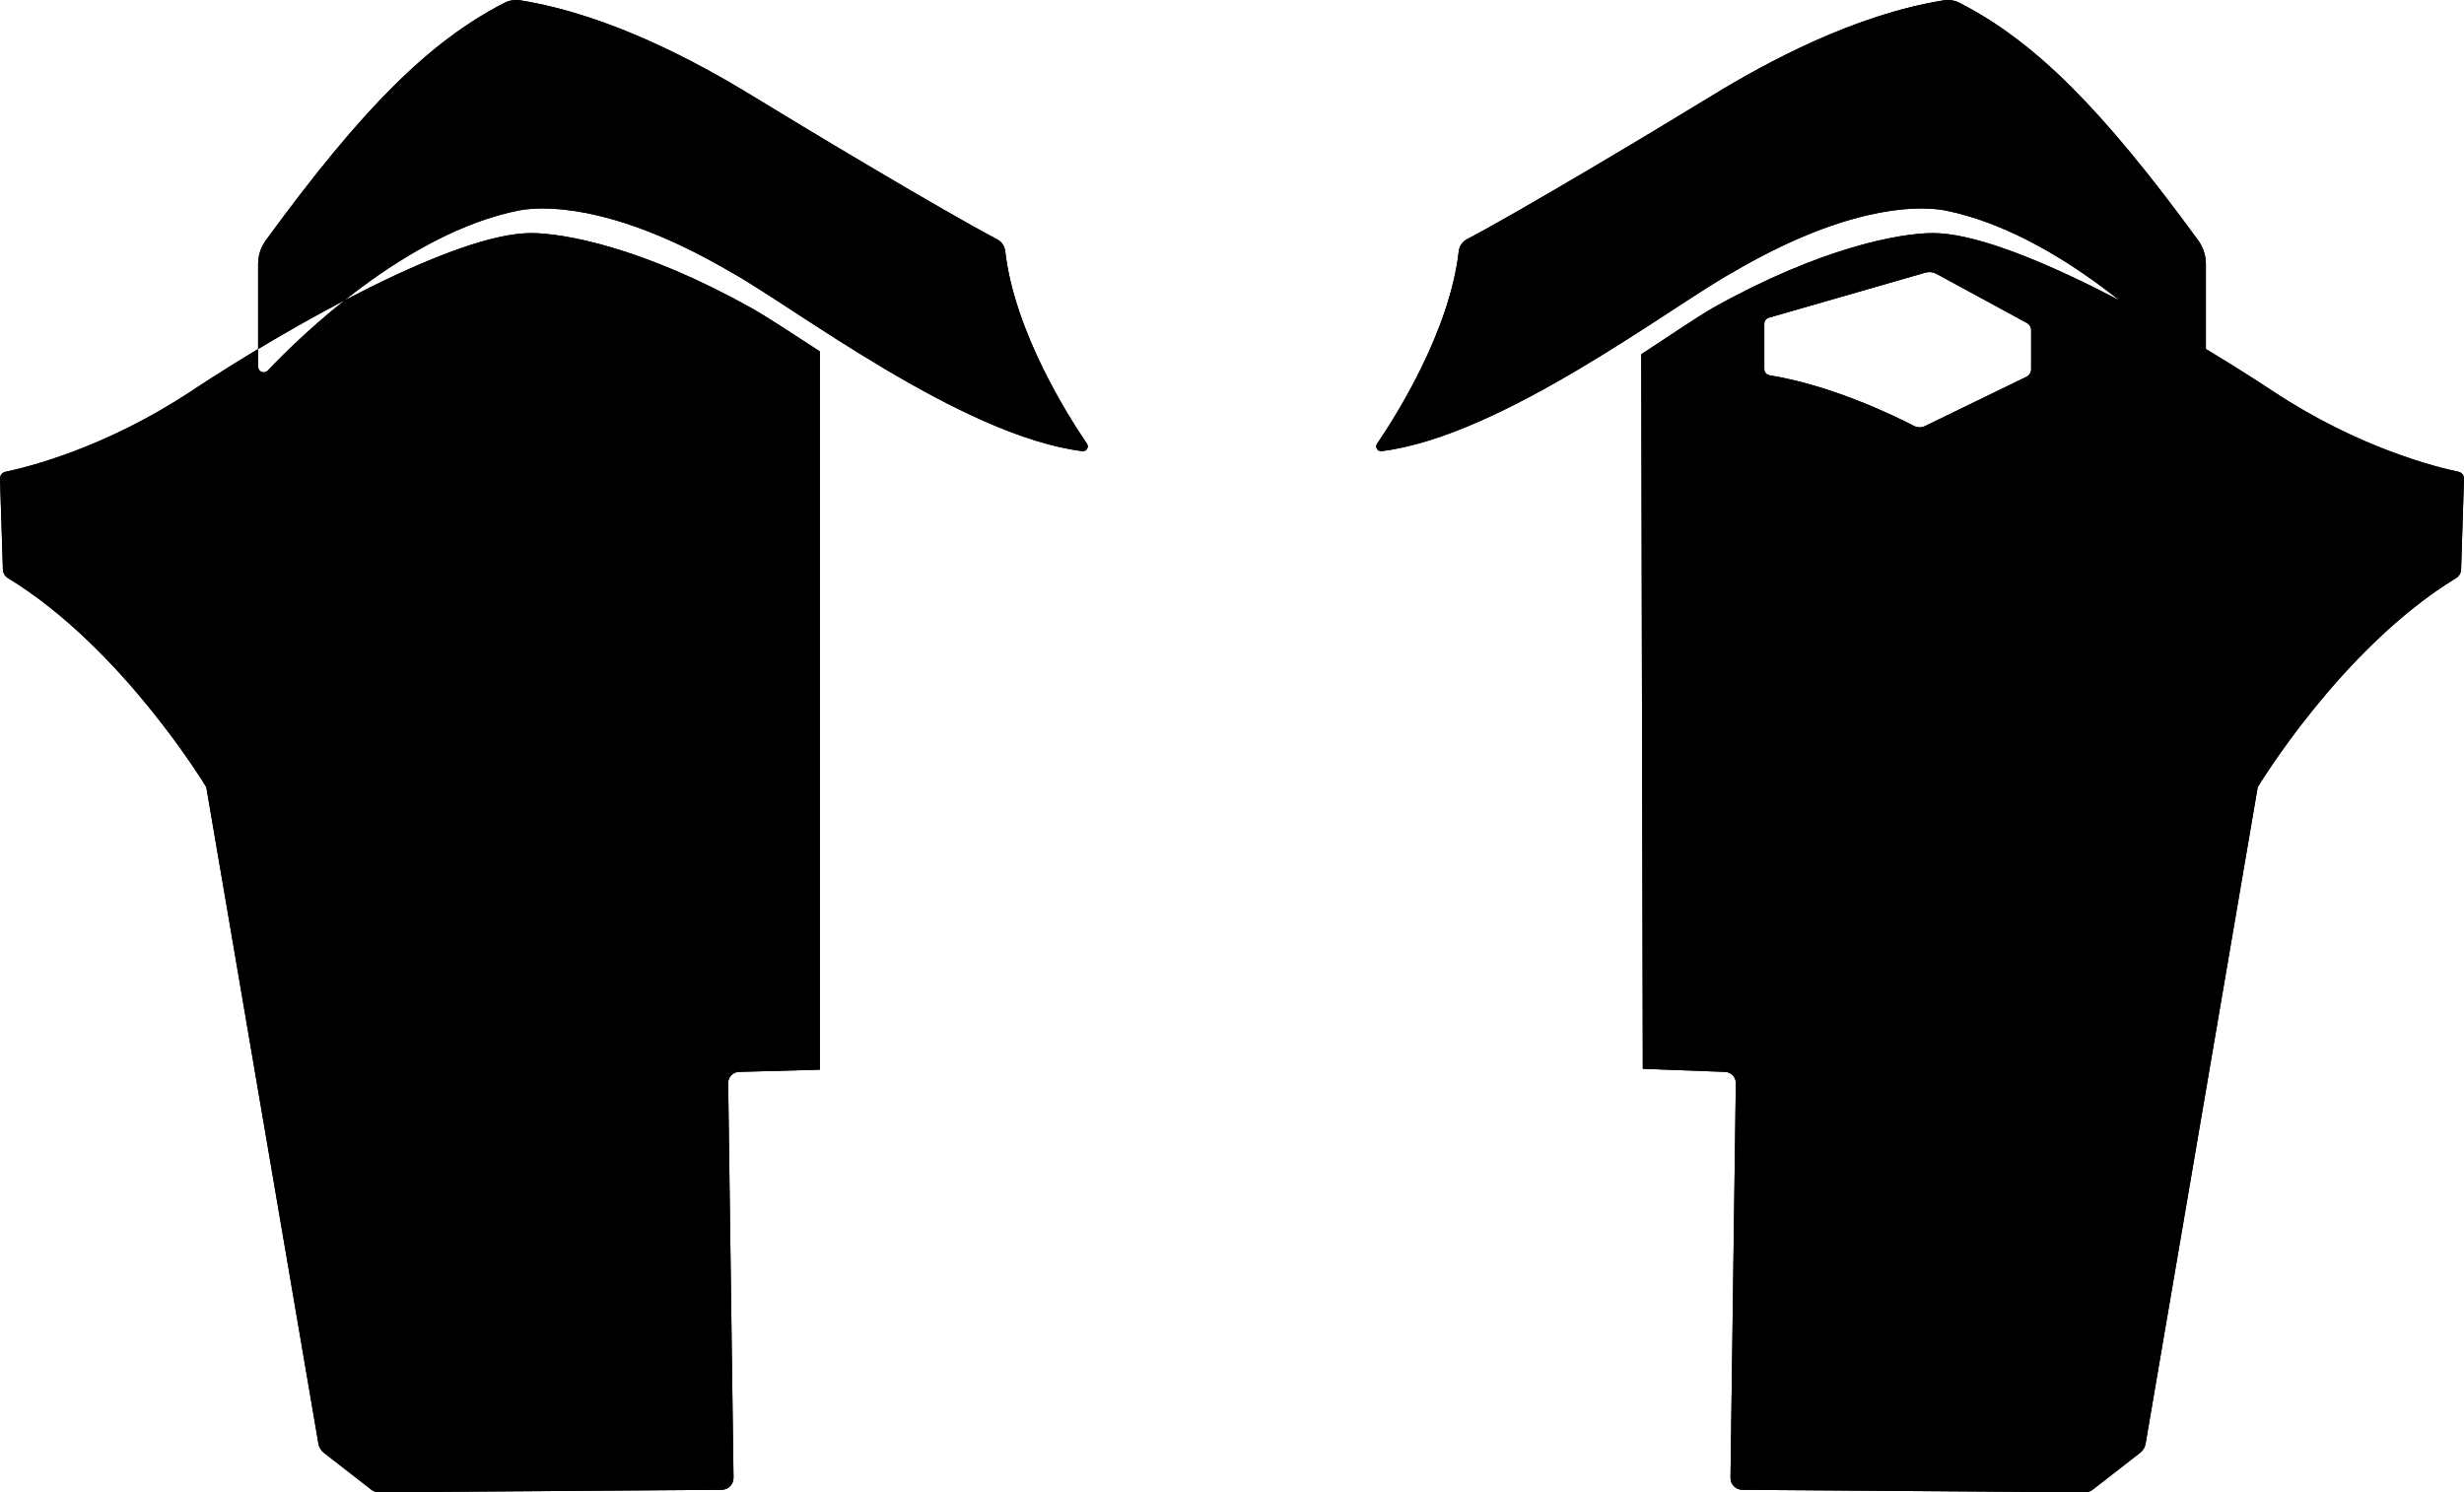 <?xml version="1.0" encoding="UTF-8"?>
<svg id="Design_fully_orginal_plastics" data-name="Design fully orginal plastics" xmlns="http://www.w3.org/2000/svg" xmlns:xlink="http://www.w3.org/1999/xlink" viewBox="0 0 1565.179 948.061">
  <defs>
    <style>
      .cls-1 {
        clip-path: url(#clippath-1);
      }

      .cls-2 {
        clip-path: url(#clippath);
      }
    </style>
    <clipPath id="clippath">
      <path d="M520.774,223.235v456.35l-51.348,1.39c-3.862.104-6.924,3.293-6.872,7.156l3.387,250.699c.056,4.181-3.3,7.607-7.481,7.639l-217.809,1.592c-1.689.013-3.333-.545-4.667-1.581l-30.249-23.511c-1.839-1.43-3.076-3.496-3.468-5.792l-71.224-417.097s-53.069-88.396-125.973-132.807c-1.929-1.175-3.153-3.232-3.223-5.49C.811,328.709.236,311.189.002,304.162c-.071-2.139,1.398-4.009,3.492-4.443,13.514-2.806,63.054-14.926,117.548-50.972,64-42.333,168-100.666,216.333-100.666,20.666,0,71,9,140,47.666,9.915,5.477,25.023,15.636,43.397,27.489ZM690.46,281.915c-11.532-16.861-46.046-70.953-51.925-122.354-.367-3.211-2.269-6.034-5.131-7.536-34.36-18.042-120.4-69.656-155.444-91.111C442.332,39.101,386.968,9.3,330.546.21c-3.468-.559-7.025.003-10.15,1.607-47.733,24.52-90.26,66.956-151.505,150.81-3.204,4.386-4.932,9.687-4.932,15.119v65.23c0,3.21,3.917,4.773,6.125,2.443,20.202-21.322,87.557-87.343,159.625-101.756,21.75-4,67.5-.135,134.5,39.183,38.629,21.202,146.669,104.354,223.4,113.77,2.572.316,4.313-2.563,2.85-4.702Z"/>
    </clipPath>
    <clipPath id="clippath-1">
      <path d="M1561.684,299.718c-13.514-2.806-63.054-14.926-117.548-50.972-64-42.333-168-100.666-216.333-100.666-20.666,0-71,9-140,47.666-7.237,3.997-33.245,21.493-45.264,29.317l1,453.97,52.215,1.941c3.862.104,6.924,3.293,6.872,7.156l-3.387,250.699c-.056,4.181,3.3,7.607,7.481,7.639l217.809,1.592c1.689.013,3.333-.545,4.667-1.581l30.249-23.511c1.839-1.43,3.076-3.496,3.468-5.792l71.224-417.097s53.069-88.396,125.973-132.807c1.929-1.175,3.153-3.232,3.224-5.49,1.035-33.075,1.61-50.595,1.844-57.622.071-2.139-1.398-4.009-3.493-4.443ZM1290.219,234.626c0,2.012-1.148,3.846-2.958,4.726l-64.474,31.328c-2.223,1.08-4.825,1.041-7.019-.097-11.744-6.092-51.665-25.659-91.696-32.156-1.927-.312-3.354-1.954-3.354-3.906v-28.879c0-1.763,1.167-3.313,2.861-3.801l99.521-28.636c2.318-.667,4.806-.396,6.925.756l57.447,31.211c1.692.92,2.746,2.691,2.746,4.617v24.837ZM877.569,286.617c76.731-9.416,184.771-92.569,223.4-113.77,67-39.317,112.75-43.183,134.5-39.183,72.068,14.414,139.424,80.435,159.625,101.756,2.208,2.33,6.125.767,6.125-2.443v-65.23c0-5.432-1.728-10.732-4.932-15.119-61.244-83.854-103.772-126.29-151.505-150.81-3.124-1.605-6.682-2.166-10.15-1.607-56.423,9.089-111.787,38.891-147.414,60.703-35.044,21.455-121.085,73.069-155.444,91.111-2.862,1.503-4.764,4.325-5.131,7.536-5.879,51.401-40.393,105.492-51.925,122.354-1.463,2.139.278,5.018,2.85,4.702Z"/>
    </clipPath>
  </defs>
  <g id="A_S_-_KTM_EXC_F_XC-W_F_2008-2015" data-name="A(S) - KTM EXC(F) / XC-W (F) 2008-2015">
    <path d="M520.774,223.235v456.35l-51.348,1.39c-3.862.104-6.924,3.293-6.872,7.156l3.387,250.699c.056,4.181-3.3,7.607-7.481,7.639l-217.809,1.592c-1.689.013-3.333-.545-4.667-1.581l-30.249-23.511c-1.839-1.43-3.076-3.496-3.468-5.792l-71.224-417.097s-53.069-88.396-125.973-132.807c-1.929-1.175-3.153-3.232-3.223-5.49C.811,328.709.236,311.189.002,304.162c-.071-2.139,1.398-4.009,3.492-4.443,13.514-2.806,63.054-14.926,117.548-50.972,64-42.333,168-100.666,216.333-100.666,20.666,0,71,9,140,47.666,9.915,5.477,25.023,15.636,43.397,27.489ZM690.46,281.915c-11.532-16.861-46.046-70.953-51.925-122.354-.367-3.211-2.269-6.034-5.131-7.536-34.36-18.042-120.4-69.656-155.444-91.111C442.332,39.101,386.968,9.3,330.546.21c-3.468-.559-7.025.003-10.15,1.607-47.733,24.52-90.26,66.956-151.505,150.81-3.204,4.386-4.932,9.687-4.932,15.119v65.23c0,3.21,3.917,4.773,6.125,2.443,20.202-21.322,87.557-87.343,159.625-101.756,21.75-4,67.5-.135,134.5,39.183,38.629,21.202,146.669,104.354,223.4,113.77,2.572.316,4.313-2.563,2.85-4.702Z"/>
    <g class="cls-2">
      <g id="FOR_NESTING_ONLY" data-name="FOR NESTING ONLY">
        <path d="M477.376,195.747c-69-38.666-119.334-47.666-140-47.666-48.334,0-152.333,58.333-216.333,100.666-54.494,36.046-104.034,48.166-117.548,50.972-2.095.435-3.564,2.305-3.492,4.443.234,7.027.808,24.547,1.844,57.622.071,2.258,1.294,4.315,3.223,5.49,72.904,44.411,125.973,132.807,125.973,132.807l71.224,417.097c.392,2.296,1.629,4.362,3.468,5.792l30.249,23.511c1.334,1.036,2.978,1.594,4.667,1.581l217.809-1.592c4.181-.031,7.537-3.458,7.481-7.639l-3.387-250.699c-.052-3.863,3.009-7.052,6.872-7.156l51.348-1.39V223.235c-18.375-11.852-33.483-22.012-43.397-27.489Z"/>
        <path d="M690.46,281.915c-11.532-16.861-46.046-70.953-51.925-122.354-.367-3.211-2.269-6.034-5.131-7.536-34.36-18.042-120.4-69.656-155.444-91.111C442.332,39.101,386.968,9.3,330.546.21c-3.468-.559-7.025.003-10.15,1.607-47.733,24.52-90.26,66.956-151.505,150.81-3.204,4.386-4.932,9.687-4.932,15.119v65.23c0,3.21,3.917,4.773,6.125,2.443,20.202-21.322,87.557-87.343,159.625-101.756,21.75-4,67.5-.135,134.5,39.183,38.629,21.202,146.669,104.354,223.4,113.77,2.572.316,4.313-2.563,2.85-4.702Z"/>
      </g>
    </g>
  </g>
  <g id="A_S_-_KTM_EXC_F_XC-W_F_2008-2015-2" data-name="A(S) - KTM EXC(F) / XC-W (F) 2008-2015">
    <path d="M1561.684,299.718c-13.514-2.806-63.054-14.926-117.548-50.972-64-42.333-168-100.666-216.333-100.666-20.666,0-71,9-140,47.666-7.237,3.997-33.245,21.493-45.264,29.317l1,453.97,52.215,1.941c3.862.104,6.924,3.293,6.872,7.156l-3.387,250.699c-.056,4.181,3.3,7.607,7.481,7.639l217.809,1.592c1.689.013,3.333-.545,4.667-1.581l30.249-23.511c1.839-1.43,3.076-3.496,3.468-5.792l71.224-417.097s53.069-88.396,125.973-132.807c1.929-1.175,3.153-3.232,3.224-5.49,1.035-33.075,1.61-50.595,1.844-57.622.071-2.139-1.398-4.009-3.493-4.443ZM1290.219,234.626c0,2.012-1.148,3.846-2.958,4.726l-64.474,31.328c-2.223,1.08-4.825,1.041-7.019-.097-11.744-6.092-51.665-25.659-91.696-32.156-1.927-.312-3.354-1.954-3.354-3.906v-28.879c0-1.763,1.167-3.313,2.861-3.801l99.521-28.636c2.318-.667,4.806-.396,6.925.756l57.447,31.211c1.692.92,2.746,2.691,2.746,4.617v24.837ZM877.569,286.617c76.731-9.416,184.771-92.569,223.4-113.77,67-39.317,112.75-43.183,134.5-39.183,72.068,14.414,139.424,80.435,159.625,101.756,2.208,2.33,6.125.767,6.125-2.443v-65.23c0-5.432-1.728-10.732-4.932-15.119-61.244-83.854-103.772-126.29-151.505-150.81-3.124-1.605-6.682-2.166-10.15-1.607-56.423,9.089-111.787,38.891-147.414,60.703-35.044,21.455-121.085,73.069-155.444,91.111-2.862,1.503-4.764,4.325-5.131,7.536-5.879,51.401-40.393,105.492-51.925,122.354-1.463,2.139.278,5.018,2.85,4.702Z"/>
    <g class="cls-1">
      <g id="FOR_NESTING_ONLY-2" data-name="FOR NESTING ONLY">
        <path d="M1561.684,299.718c-13.514-2.806-63.054-14.926-117.548-50.972-64-42.333-168-100.666-216.333-100.666-20.666,0-71,9-140,47.666-7.237,3.997-33.245,21.493-45.264,29.317l1,453.97,52.215,1.941c3.862.104,6.924,3.293,6.872,7.156l-3.387,250.699c-.056,4.181,3.3,7.607,7.481,7.639l217.809,1.592c1.689.013,3.333-.545,4.667-1.581l30.249-23.511c1.839-1.43,3.076-3.496,3.468-5.792l71.224-417.097s53.069-88.396,125.973-132.807c1.929-1.175,3.153-3.232,3.224-5.49,1.035-33.075,1.61-50.595,1.844-57.622.071-2.139-1.398-4.009-3.493-4.443ZM1290.219,234.626c0,2.012-1.148,3.846-2.958,4.726l-64.474,31.328c-2.223,1.08-4.825,1.041-7.019-.097-11.744-6.092-51.665-25.659-91.696-32.156-1.927-.312-3.354-1.954-3.354-3.906v-28.879c0-1.763,1.167-3.313,2.861-3.801l99.521-28.636c2.318-.667,4.806-.396,6.925.756l57.447,31.211c1.692.92,2.746,2.691,2.746,4.617v24.837Z"/>
        <path d="M874.719,281.915c11.532-16.861,46.046-70.953,51.925-122.354.367-3.211,2.269-6.034,5.131-7.536,34.36-18.042,120.4-69.656,155.444-91.111,35.627-21.813,90.992-51.614,147.414-60.703,3.468-.559,7.025.003,10.15,1.607,47.733,24.52,90.26,66.956,151.505,150.81,3.204,4.386,4.932,9.687,4.932,15.119v65.23c0,3.21-3.917,4.773-6.125,2.443-20.202-21.322-87.557-87.343-159.625-101.756-21.75-4-67.5-.135-134.5,39.183-38.629,21.202-146.669,104.354-223.4,113.77-2.572.316-4.313-2.563-2.85-4.702Z"/>
      </g>
    </g>
  </g>
</svg>